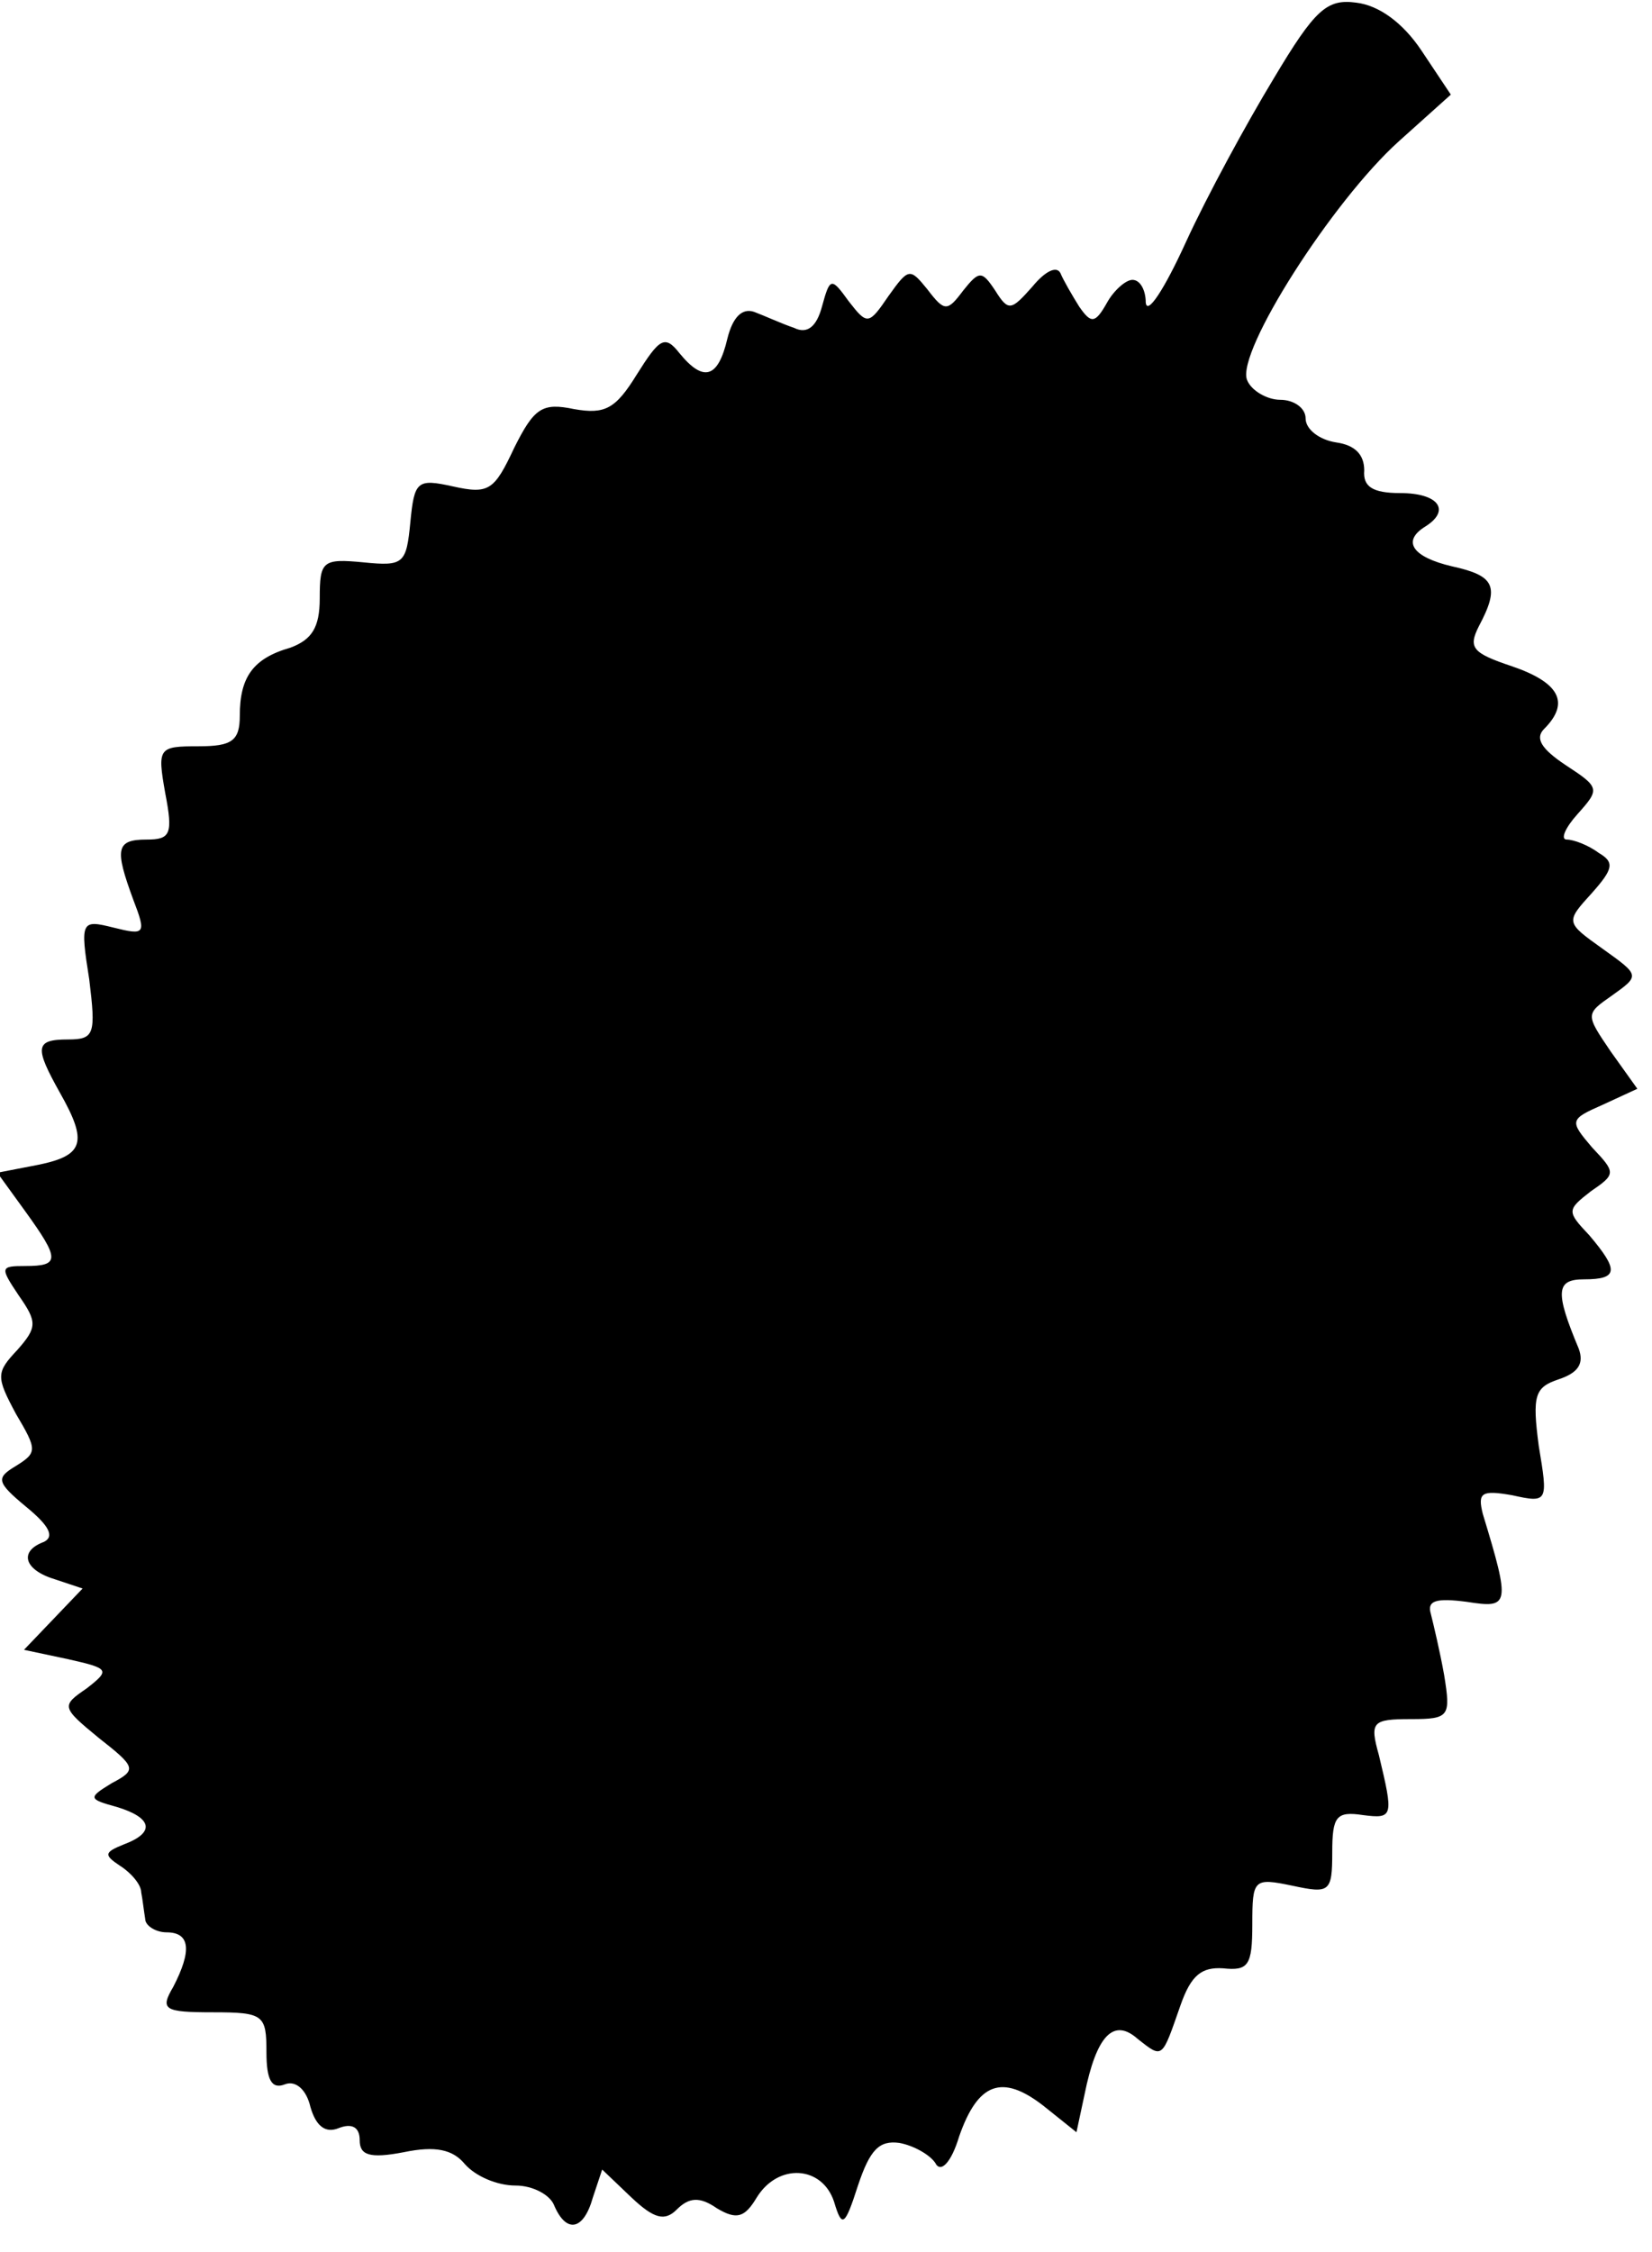 <?xml version="1.0" standalone="no"?>
<!DOCTYPE svg PUBLIC "-//W3C//DTD SVG 20010904//EN"
 "http://www.w3.org/TR/2001/REC-SVG-20010904/DTD/svg10.dtd">
<svg version="1.0" xmlns="http://www.w3.org/2000/svg"
 width="124pt" height="169pt" viewBox="0 0 124 169"
 preserveAspectRatio="xMidYMid meet">

<g transform="translate(0,169) scale(0.1,-0.1)"
fill="#000000" stroke="none">
<path d="M956 1631 c-20 -33 -50 -88 -66 -123 -16 -35 -29 -55 -30 -45 0 9 -4
17 -10 17 -5 0 -14 -8 -19 -17 -9 -16 -12 -16 -21 -3 -5 8 -12 20 -14 25 -3 6
-12 1 -21 -10 -16 -18 -18 -19 -28 -3 -10 15 -12 15 -24 0 -12 -16 -14 -16
-27 1 -13 16 -14 16 -29 -5 -15 -22 -16 -22 -30 -4 -13 18 -14 18 -20 -4 -4
-15 -11 -21 -21 -16 -9 3 -22 9 -30 12 -9 3 -16 -4 -20 -20 -7 -30 -18 -33
-36 -11 -11 14 -15 11 -32 -16 -16 -26 -24 -30 -47 -26 -24 5 -30 1 -45 -29
-15 -32 -19 -35 -46 -29 -27 6 -29 4 -32 -27 -3 -31 -5 -33 -35 -30 -31 3 -33
1 -33 -27 0 -22 -6 -31 -22 -37 -28 -8 -38 -22 -38 -51 0 -19 -6 -23 -31 -23
-30 0 -31 -1 -25 -35 6 -31 4 -35 -14 -35 -23 0 -24 -7 -10 -45 10 -26 9 -27
-15 -21 -24 6 -25 5 -18 -39 5 -41 4 -45 -16 -45 -25 0 -25 -6 -6 -40 21 -37
18 -47 -16 -54 l-31 -6 21 -29 c26 -36 26 -41 0 -41 -19 0 -19 -1 -5 -22 14
-20 14 -24 -1 -41 -16 -17 -16 -20 -1 -48 16 -27 16 -29 0 -39 -15 -9 -15 -12
8 -31 17 -14 21 -22 13 -26 -19 -7 -15 -21 8 -28 l21 -7 -22 -23 -22 -23 33
-7 c31 -7 32 -8 14 -22 -19 -13 -19 -14 9 -37 28 -22 29 -24 10 -34 -18 -11
-18 -12 4 -18 26 -8 29 -19 5 -28 -15 -6 -15 -8 -3 -16 8 -5 16 -14 16 -20 1
-5 2 -14 3 -20 0 -5 8 -10 16 -10 18 0 19 -14 5 -41 -10 -17 -7 -19 30 -19 38
0 40 -2 40 -30 0 -21 4 -28 14 -24 8 3 16 -4 19 -17 4 -14 11 -20 21 -16 10 4
16 1 16 -9 0 -11 7 -14 33 -9 24 5 37 2 46 -9 8 -9 24 -16 38 -16 13 0 26 -7
29 -15 9 -21 22 -19 29 6 l7 21 22 -21 c17 -16 25 -18 34 -9 9 9 17 10 30 1
15 -9 21 -7 30 8 16 26 49 24 58 -3 6 -20 8 -19 18 12 9 27 16 34 31 32 11 -2
23 -9 27 -15 4 -8 12 0 18 20 14 40 32 47 63 23 l25 -20 6 28 c9 45 22 58 40
42 19 -15 18 -15 32 25 8 23 16 29 32 28 19 -2 22 2 22 33 0 34 1 35 30 29 28
-6 30 -5 30 25 0 27 3 31 23 28 23 -3 23 -1 12 45 -7 25 -5 27 24 27 29 0 30
2 25 33 -3 17 -8 38 -10 46 -3 10 4 12 27 9 32 -5 33 -3 12 66 -4 16 -1 18 22
14 27 -6 27 -5 20 37 -5 38 -3 44 15 50 15 5 19 12 15 23 -18 43 -17 52 4 52
26 0 26 7 4 33 -17 18 -17 19 1 33 19 13 19 14 1 33 -17 20 -17 21 8 32 l26
12 -20 28 c-19 28 -19 28 1 42 21 15 21 15 -7 35 -28 20 -28 20 -8 42 16 18
17 23 5 30 -8 6 -19 10 -24 10 -5 0 -1 9 8 19 17 19 17 20 -9 37 -18 12 -23
20 -16 27 20 20 11 35 -24 47 -30 10 -33 14 -25 30 16 30 12 38 -20 45 -30 7
-38 19 -20 30 19 12 10 25 -19 25 -21 0 -28 5 -27 17 0 12 -7 19 -21 21 -13 2
-23 10 -23 18 0 8 -9 14 -19 14 -10 0 -22 7 -25 15 -8 21 64 134 114 179 l39
35 -22 33 c-14 21 -32 34 -49 36 -22 3 -31 -5 -62 -57z"/>
</g>
</svg>
